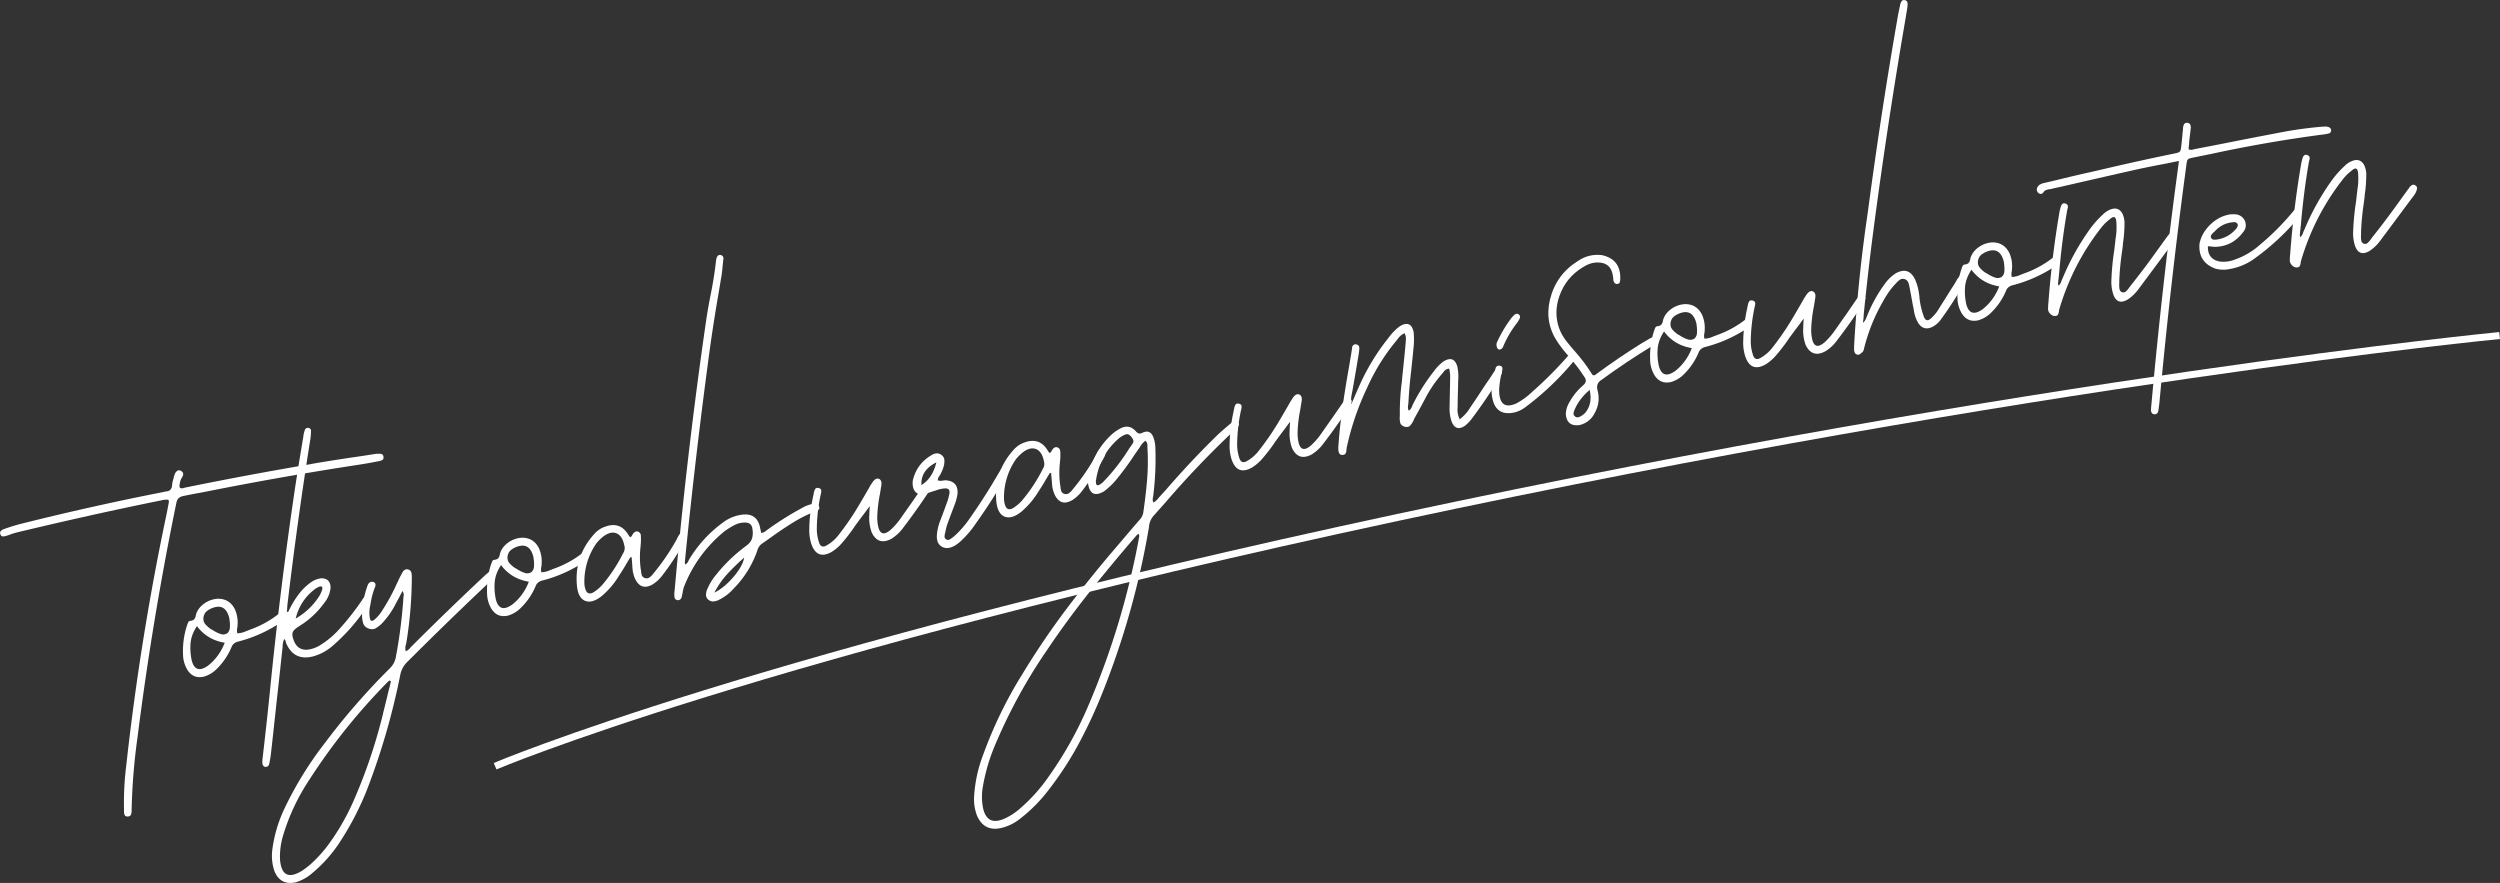 <svg xmlns="http://www.w3.org/2000/svg" id="b" data-name="レイヤー 2" viewBox="0 0 358 126.44"><rect x="0" y="0" width="358" height="126.44" fill="#333333" stroke="none"/><defs><style>.e{fill:#fff}</style></defs><g id="c" data-name="text"><path d="M54.09 65c.19-.04.37-.03.54.02s.26.19.29.42c.02.2-.03.34-.16.42s-.28.14-.46.17l-.32.06c-.81.16-1.62.31-2.43.43-7.6 1.16-15.17 2.5-22.7 4.01-.85.15-1.7.31-2.56.49q-.45.09-.69.3c-.16.14-.28.37-.34.67a441 441 0 0 0-5.55 33.46c-.49 3.46-.78 6.95-.86 10.47-.01.04-.01.08 0 .14 0 .2-.02.39-.08.56-.06.18-.21.28-.46.31q-.39 0-.48-.27c-.06-.18-.09-.37-.07-.57a.3.3 0 0 1 0-.14q-.075-3.225.33-6.42c1.33-12.03 3.24-23.96 5.74-35.8.11-.53.21-1.07.31-1.6.02-.09.03-.2.05-.31.01-.02 0-.06-.03-.13a.3.3 0 0 1-.05-.13c-.33-.02-.65 0-.94.08-.09.02-.18.04-.26.05-6.84 1.39-13.65 2.91-20.43 4.54-.4.1-.79.22-1.16.37-.15.05-.32.1-.49.15-.15.05-.3.07-.44.06-.14 0-.24-.09-.31-.24-.09-.18-.09-.34 0-.47q.135-.195.39-.3c.77-.28 1.55-.53 2.34-.74 6.85-1.72 13.73-3.26 20.63-4.61.05-.01.1-.02.13-.03.07-.03.13-.04.18-.04.54-.02.84-.31.89-.86.02-.28.07-.55.16-.83l.06-.23c.05-.21.11-.41.18-.61.09-.18.2-.32.34-.42s.3-.11.5-.02c.39.21.46.52.21.92-.18.27-.3.57-.34.89 0 .04 0 .06-.01.08-.02.1-.03.19-.04.28 0 .09.01.18.07.26.11.07.21.1.32.09s.21-.04.31-.08c.05-.01.11-.02.18-.04 5.88-1.2 11.78-2.3 17.71-3.31.07-.01.15-.03.24-.05 2.13-.37 4.28-.71 6.42-1.02.98-.14 1.94-.29 2.9-.44.02 0 .04 0 .05-.01a.4.4 0 0 1 .16 0Z" class="e"/><path d="M40.44 88.85c-.27.29-.58.54-.92.73-1.69 1.03-3.49 1.8-5.4 2.29-.49.12-.82.39-.98.83a9.5 9.5 0 0 1-2.02 3.01c-.53.56-1.16.95-1.9 1.18-1.03.24-1.82-.08-2.39-.97-.39-.67-.6-1.39-.62-2.15-.06-1.41.12-2.79.54-4.13.01-.02.03-.05.04-.09.04-.15.1-.3.16-.43s.17-.2.31-.21c.28-.04.48-.13.58-.27s.17-.31.2-.52l.06-.23c.21-.59.6-1.08 1.17-1.48s1.2-.62 1.91-.67c1.15-.01 1.97.51 2.48 1.56.31.74.43 1.51.35 2.31 0 .09 0 .18-.03.28-.06.25-.06.51 0 .8.49-.02.94-.14 1.35-.35q.105-.015.18-.06c.1-.04.2-.08.31-.12q2.115-.75 3.93-2.13c.14-.12.28-.2.43-.25s.29 0 .42.13c.14.17.19.34.14.51s-.14.32-.28.45ZM29.7 95.39c1.11-.84 1.94-1.96 2.48-3.35-1.66-.27-2.99-1.06-3.98-2.38-.53.8-.84 1.62-.91 2.44-.07.83-.01 1.66.17 2.5.35 1.3 1.1 1.56 2.24.78Zm2.79-4.66c.27-.22.41-.51.43-.88s0-.72-.05-1.06c-.01-.07-.02-.14-.02-.22-.33-1.39-1.06-1.92-2.18-1.59-.38.11-.72.28-1.01.5s-.47.54-.53.96c-.03.37.05.68.25.92q.3.36.72.66c.02.01.04.03.06.04.02.03.06.05.1.06.1.05.21.11.31.18.33.21.67.37 1 .48.33.12.64.09.92-.07Z" class="e"/><path d="M52.76 85.42c.38.18.36.58-.06 1.22a27.3 27.3 0 0 1-5.05 5.83c-.81.71-1.74 1.22-2.79 1.52-1.84.48-3.14-.16-3.89-1.9-.01-.07-.03-.13-.04-.18a1 1 0 0 0-.07-.21.4.4 0 0 0-.17-.18c-.15.36-.22.73-.22 1.11-.01.13-.02.25-.04.36-.26 2.44-.52 4.89-.8 7.34-.27 2.5-.54 5-.82 7.51-.06.52-.15 1.04-.26 1.56q-.105.435-.57.42a.45.45 0 0 1-.3-.2.7.7 0 0 1-.11-.35c0-.22 0-.44.03-.66.35-2.99.68-5.99.99-8.99a608 608 0 0 1 3.7-30c.36-2.37.75-4.74 1.15-7.11 0-.06.01-.12.02-.19.05-.28.12-.55.22-.81.12-.21.31-.28.56-.22.2.07.3.21.3.41q-.015.585-.09 1.17c-.05.3-.1.6-.15.91-1.18 7.5-2.21 15.03-3.11 22.57-.04.28-.06.57-.07.86-.01.13-.03.26-.06.4.07 0 .15 0 .22.01.42-.92.93-1.78 1.54-2.58.49-.65 1.08-1.21 1.77-1.7.42-.28.88-.46 1.4-.53.86 0 1.31.42 1.35 1.29a3.9 3.9 0 0 1-.79 2.08c-.88 1.25-1.95 2.31-3.2 3.16-.18.11-.36.23-.53.35-.49.3-.78.57-.89.82-.1.25-.08.6.09 1.06.33 1.03.99 1.52 1.97 1.47.7-.08 1.33-.31 1.92-.69 1.07-.67 2.01-1.48 2.83-2.43 1.1-1.23 2.12-2.53 3.05-3.9.03-.04.06-.09.1-.16.09-.16.21-.3.33-.4q.195-.15.54-.03Zm-7.61-1.1c-1.45 1.08-2.38 2.5-2.81 4.26 1.44-.84 2.59-1.94 3.44-3.32.16-.29.28-.59.37-.9.06-.34-.08-.46-.43-.35-.2.08-.39.18-.57.31" class="e"/><path d="M70.91 82.46c-.21.32-.46.6-.76.84-.06.05-.12.11-.18.17-3.93 3.71-7.8 7.47-11.62 11.29-.55.53-.9 1.18-1.04 1.93a100 100 0 0 1-4.67 16.17 41.6 41.6 0 0 1-4.21 8.08 20 20 0 0 1-3.75 4.12c-.68.59-1.46 1.02-2.32 1.29-1.49.32-2.51-.23-3.07-1.63a6.9 6.9 0 0 1-.29-3.09c.28-2.07.87-4.04 1.77-5.92a51.4 51.4 0 0 1 5.68-9.22c2.87-3.83 5.99-7.42 9.37-10.78q.705-.69.87-1.65c.54-2.85.9-5.72 1.09-8.63.01-.02.02-.04.02-.06.02-.09.02-.2 0-.32-.01-.12-.07-.26-.15-.42-.11.19-.21.37-.3.55-.18.37-.37.71-.56 1.04-.54 1.13-1.25 2.16-2.12 3.08-.26.25-.54.47-.84.65s-.65.2-1.04.06c-.41-.15-.68-.41-.78-.76-.11-.35-.16-.72-.17-1.1.03-1.49.3-2.93.8-4.32.04-.1.08-.19.14-.27q.33-.39.78-.18.195.12.21.3c.01.12 0 .23-.05.35-.33.82-.55 1.66-.67 2.54a4.5 4.5 0 0 0-.1 1.86c.07.52.3.61.71.27.44-.38.8-.82 1.1-1.32q1.17-1.8 2.04-3.75c.11-.2.2-.41.29-.61.18-.38.38-.76.59-1.13a.83.83 0 0 1 .3-.29c.11-.07.25-.09.42-.07.35.09.53.33.55.71.02.2.03.41.02.63v.11q-.045 4.56-.78 9.06c-.02.1-.04.18-.06.26-.11.29-.11.62-.03.96.27-.11.48-.27.64-.49.06-.07.11-.12.16-.17 3.45-3.45 6.95-6.84 10.5-10.16.26-.24.54-.46.82-.69.19-.13.39-.11.58.05.22.19.25.42.08.67Zm-16.05 19.66c.27-1.04.52-2.09.77-3.14.13-.46.24-.93.35-1.41a.2.2 0 0 0-.1-.06c-.02-.03-.05-.05-.07-.07-.05.03-.09.05-.12.08a1 1 0 0 0-.21.18 86.8 86.8 0 0 0-11.19 13.97 30 30 0 0 0-3.71 7.84q-.555 1.755-.48 3.6c.19 2.23 1.24 2.76 3.14 1.59.44-.29.85-.61 1.26-.96.88-.8 1.68-1.67 2.4-2.62 1.45-1.95 2.67-4.05 3.67-6.3 1.81-4.11 3.24-8.34 4.3-12.7Z" class="e"/><path d="M83.99 80.11c-.27.29-.58.54-.92.73-1.69 1.03-3.49 1.8-5.4 2.29-.49.12-.82.39-.98.83a9.4 9.4 0 0 1-2.03 3.01c-.53.56-1.16.95-1.9 1.18-1.03.24-1.82-.08-2.39-.97-.39-.67-.6-1.39-.62-2.15-.06-1.41.12-2.79.54-4.13.01-.02.03-.05.04-.09.04-.15.1-.3.16-.43s.17-.2.31-.21c.28-.04.48-.13.58-.27s.17-.31.2-.52l.06-.23c.21-.59.6-1.08 1.17-1.48s1.2-.62 1.91-.67c1.15-.01 1.97.51 2.48 1.56.31.74.43 1.51.35 2.31 0 .09 0 .18-.03.28-.06.25-.06.51 0 .8.49-.02.94-.14 1.35-.35q.105-.015.18-.06c.1-.04.2-.08.31-.12q2.115-.75 3.93-2.13c.14-.12.28-.2.43-.25s.29 0 .42.13c.14.17.19.34.14.51s-.14.32-.28.45Zm-10.74 6.54c1.11-.84 1.94-1.96 2.48-3.35-1.66-.27-2.99-1.06-3.98-2.38-.53.8-.84 1.62-.91 2.44-.07.83-.01 1.66.17 2.5.35 1.3 1.1 1.56 2.24.78Zm2.79-4.67c.27-.22.41-.51.43-.88s0-.72-.05-1.06c-.01-.07-.02-.14-.02-.22-.33-1.39-1.06-1.92-2.18-1.59-.38.11-.72.28-1.01.5s-.47.54-.53.96c-.04.37.05.68.25.92q.3.36.72.66c.02.01.04.03.06.04.02.03.06.05.1.06.1.05.21.11.31.18.33.21.67.37 1 .48.33.12.64.09.92-.07Z" class="e"/><path d="M97.9 76.38c.18.09.29.21.32.35s.01.3-.04.47q-.105.3-.27.57c-.92 1.63-1.94 3.17-3.07 4.64-.38.5-.82.91-1.34 1.25-1.11.66-1.95.42-2.53-.72-.23-.5-.36-1.02-.4-1.56-.02-.36-.05-.73-.08-1.11-.01-.16-.03-.32-.04-.48h-.17c-.18.27-.35.56-.52.84-.36.64-.75 1.26-1.16 1.88-.66 1.08-1.47 2.03-2.44 2.85q-1.35 1.065-2.34.69c-.66-.25-1.06-.94-1.19-2.06-.3-2.88.53-5.4 2.51-7.57.45-.49.99-.84 1.63-1.04 1.37-.46 2.43-.07 3.19 1.17.05.08.1.16.16.24.04.05.08.09.11.14.1-.04.17-.09.22-.15.04-.06.08-.14.12-.22.04-.06.08-.13.13-.19.09-.11.18-.19.28-.23.1-.05.22-.06.35-.03.28.11.43.3.44.57.02.36.02.72 0 1.07-.02.17-.03.34-.04.5-.13 1.09-.12 2.16.02 3.23.02.09.04.18.05.26.01.24.05.45.11.63.06.19.21.32.42.41.27.07.5.04.69-.1s.36-.3.5-.5a31.3 31.3 0 0 0 3.37-4.92l.12-.24c.05-.12.11-.23.18-.34.08-.13.18-.23.28-.3.1-.08.25-.08.42 0Zm-8.6 2.74c.17-.34.2-.68.1-1.01-.19-.97-.59-1.55-1.18-1.76s-1.26 0-2.01.62c-.3.26-.57.54-.82.85a9.63 9.63 0 0 0-1.71 5.55c0 .31.03.62.13.93.19.69.6.86 1.22.49.45-.29.86-.64 1.22-1.04 1.21-1.43 2.22-2.98 3.04-4.64Z" class="e"/><path d="M116.48 72.19c.17-.04.34-.03.5.01.15.04.26.16.32.35s.03.34-.08.44-.25.18-.42.23a19 19 0 0 0-3.18 1.57c-1 .62-1.98 1.27-2.94 1.96-.53.38-1.05.75-1.58 1.11-.35.27-.57.62-.67 1.04-.74 2.07-1.87 3.87-3.4 5.42-.6.67-1.3 1.2-2.12 1.6q-.405.195-.78.21c-.25.01-.5-.08-.74-.29a.92.92 0 0 1-.29-.71c.01-.26.07-.52.19-.78.32-.76.76-1.46 1.3-2.1 1.26-1.57 2.7-2.94 4.32-4.13.43-.32.69-.68.8-1.08.1-.39.12-.82.04-1.28-.07-.64-.44-.95-1.09-.93-.51 0-.99.11-1.44.34-.61.31-1.19.68-1.72 1.11-2.51 2.13-4.37 4.72-5.56 7.77-.09.27-.15.55-.19.83-.04.17-.08.35-.11.54-.04.17-.11.31-.22.41s-.25.14-.44.1c-.17-.04-.28-.12-.34-.25a.9.9 0 0 1-.07-.41c-.01-.25 0-.5.04-.75 1.16-13.07 2.68-26.1 4.58-39.1.17-1.07.36-2.15.58-3.24.33-1.62.59-3.25.77-4.89.01-.11.04-.22.07-.32.04-.15.11-.28.21-.37s.24-.12.41-.08c.27.09.39.29.36.58-.03.21-.05.41-.07.62-.05.5-.1 1.01-.16 1.51-.2 1.21-.4 2.42-.61 3.63-.37 2.17-.71 4.35-1.02 6.53a852 852 0 0 0-3.61 30.58c0 .06-.01.11-.02.17l-.03.35q0 .18.06.36c.24-.16.4-.35.48-.59.04-.08.09-.16.14-.25 1.25-2.04 2.84-3.77 4.77-5.18.82-.62 1.74-1 2.76-1.13q2.16-.27 2.58 1.92c.03.16.06.32.1.47.02.09.03.17.05.24.32-.06.58-.2.79-.41.08-.05.16-.11.24-.16.11-.08.22-.15.31-.23 1.42-1 2.9-1.92 4.43-2.75.52-.31 1.08-.52 1.68-.64Zm-14.19 12.68c.96-.48 1.88-1.24 2.75-2.26q1.305-1.53 1.53-2.76a30 30 0 0 0-2.35 2.27c-.74.8-1.39 1.72-1.93 2.76Z" class="e"/><path d="M132.56 69.2c.17-.16.37-.17.59-.04.19.14.26.33.2.56-.1.24-.21.46-.33.67a89 89 0 0 1-3.67 5.17c-.46.64-1.02 1.17-1.71 1.6-1.25.67-2.19.37-2.81-.91-.29-.82-.41-1.66-.34-2.53 0-.33.02-.63.04-.91.01-.13.02-.24.02-.33-.22.28-.43.57-.65.87-.51.67-1.01 1.34-1.51 2.03-.03.04-.06.08-.08.13-.52.76-1.08 1.49-1.67 2.17-.44.53-.95.98-1.54 1.35-1.39.79-2.36.43-2.9-1.09a6.4 6.4 0 0 1-.31-2.24c.03-1.65.24-3.28.61-4.89v-.11c.03-.04.04-.09.05-.15.03-.21.1-.38.19-.53.1-.15.27-.19.52-.13.21.07.33.18.34.34s0 .33-.06.51c0 .06-.02.1-.03.14a24.7 24.7 0 0 0-.54 4.68c-.02.73.09 1.44.32 2.13.19.58.55.72 1.07.42a5.7 5.7 0 0 0 1.77-1.56q1.68-2.145 3.06-4.53l.82-1.4c.23-.39.46-.8.69-1.21.02 0 .03-.02.05-.04.13-.25.29-.46.47-.64.22-.19.43-.24.64-.16.21.09.33.27.37.56 0 .26-.03.51-.09.76 0 .06-.01.12-.02.19-.04.19-.07.39-.1.6q-.315 1.545-.39 3.12c-.02.52.01 1.02.11 1.51.24 1.19.83 1.38 1.79.57.51-.47.96-.98 1.36-1.53.58-.83 1.16-1.66 1.75-2.49.44-.64.88-1.27 1.31-1.91.18-.27.39-.53.62-.75Z" class="e"/><path d="M144.02 66.96c.16.08.26.18.29.31s.03.27 0 .43q-.105.3-.27.57a84 84 0 0 1-4.86 7.47q-.69.9-1.53 1.68c-.02 0-.02.01-.02.03-.26.24-.53.44-.81.63-.31.19-.63.32-.95.38s-.65.01-.98-.16c-.33-.21-.55-.47-.64-.79s-.12-.66-.08-1.01c.06-.61.2-1.21.41-1.78.14-.38.29-.75.43-1.13.2-.55.41-1.11.62-1.69.14-.39.25-.81.33-1.24q.12-.765-.66-.72c-.45.04-.88.13-1.28.29-.08.04-.18.06-.28.08-.14.05-.27.09-.41.14-.34.12-.69.22-1.04.29q-1.185.24-1.53-.93c-.1-.44-.1-.86.02-1.26.4-1.45 1.26-2.56 2.56-3.34.22-.15.47-.25.72-.28.26-.03.52.04.77.23.24.19.37.41.4.67.02.26 0 .52-.05.79-.11.44-.27.86-.49 1.25 0 .02 0 .04-.02.06-.04.08-.09.15-.15.22-.07.11-.13.21-.17.31a.74.74 0 0 0-.05.34c.23.06.47.07.72.02.14-.03.29-.04.46-.04 1.17.11 1.72.75 1.64 1.92-.08.58-.24 1.14-.46 1.68-.13.35-.27.72-.41 1.1-.18.46-.35.92-.52 1.39-.17.45-.28.91-.36 1.36-.02.06-.04.12-.05.17-.04.16-.06.3-.06.45s.07.27.2.37c.19.11.35.13.5.05s.29-.17.43-.29c.03-.02.07-.05.12-.08.84-.73 1.58-1.56 2.22-2.47q2.265-3.195 4.23-6.6c.01-.02.04-.05.06-.09.11-.19.22-.36.33-.53.17-.25.38-.33.64-.24Zm-12.07 2.5c1.06-.65 1.77-1.73 2.14-3.25-1.51.76-2.22 1.84-2.14 3.25" class="e"/><path d="M157.98 64.32c.18.09.29.21.32.35s.01.3-.04.47q-.105.3-.27.57c-.92 1.63-1.94 3.17-3.07 4.64-.38.5-.82.91-1.34 1.25-1.11.66-1.95.42-2.53-.72-.23-.5-.36-1.02-.4-1.56q-.03-.54-.09-1.11c-.01-.16-.03-.32-.04-.48h-.17c-.18.27-.35.56-.52.84-.36.64-.75 1.26-1.16 1.88-.66 1.08-1.47 2.03-2.44 2.85q-1.35 1.065-2.34.69c-.66-.25-1.06-.94-1.2-2.06-.3-2.88.53-5.4 2.51-7.57.45-.49.99-.84 1.63-1.04 1.37-.46 2.43-.07 3.19 1.17.05.08.1.16.16.24.05.05.08.09.11.14.1-.04.17-.09.22-.15s.08-.14.12-.22c.04-.06.08-.13.13-.19.09-.11.18-.19.28-.23.1-.05.22-.06.35-.03.28.11.42.3.44.57.02.36.02.72 0 1.07-.02.17-.03.34-.04.5-.13 1.09-.12 2.16.02 3.23.02.09.04.18.05.26.01.24.05.45.11.63.06.19.21.32.42.41.27.07.5.04.69-.1s.36-.3.5-.5a31.3 31.3 0 0 0 3.37-4.92l.12-.24c.05-.12.11-.23.18-.34.08-.13.18-.23.28-.3.1-.08.25-.08.42 0Zm-8.59 2.74c.17-.34.2-.68.1-1.01-.19-.97-.59-1.55-1.18-1.76s-1.26 0-2.01.62c-.29.26-.57.54-.82.85a9.63 9.63 0 0 0-1.71 5.55c0 .31.03.62.13.93.19.69.6.86 1.22.49.45-.29.86-.64 1.22-1.04 1.21-1.43 2.22-2.98 3.04-4.64Z" class="e"/><path d="M176.42 60.51c.14-.12.28-.2.42-.23.14-.04.29.02.45.17.12.16.16.31.1.44-.06.14-.14.28-.26.41-.1.11-.22.22-.35.32-.01.02-.03.03-.05.04-3.44 3.23-6.69 6.63-9.76 10.2-.61.69-1.21 1.37-1.81 2.03-.38.48-.59.99-.62 1.55-1.37 8.11-3.57 15.98-6.62 23.63-.98 2.48-2.1 4.9-3.35 7.25s-2.7 4.59-4.34 6.71q-1.8 2.385-4.14 4.2c-.82.66-1.74 1.11-2.77 1.35-1.59.34-2.72-.24-3.39-1.73-.38-.98-.52-2-.42-3.04.14-1.95.56-3.83 1.25-5.65 1.47-4.06 3.33-7.91 5.6-11.56q2.985-4.92 6.42-9.48c2.29-3.04 4.68-6 7.17-8.89 1.06-1.25 2.13-2.51 3.22-3.77.27-.27.45-.61.54-1.01.23-1.56.42-3.12.55-4.69.13-1.56.15-3.13.05-4.72.01-.04.01-.08 0-.14 0-.15 0-.29-.04-.42s-.12-.25-.25-.37c-.32.25-.58.54-.78.9-.04.08-.09.15-.15.22-.21.3-.42.6-.62.89-.78 1.2-1.63 2.35-2.54 3.47a10 10 0 0 1-1.84 1.77c-1.27.75-2.03.4-2.27-1.05-.03-.36-.02-.72.06-1.08.44-2.37 1.54-4.37 3.31-6.01.34-.31.72-.57 1.13-.8.92-.53 1.71-.4 2.38.4.16.15.3.24.42.26s.28-.02.48-.11c.72-.34 1.23-.15 1.54.59.19.49.29 1.01.31 1.55.08 2.3-.02 4.59-.3 6.85 0 .07-.02.15-.04.23-.03.13-.04.26-.04.39q0 .195.12.39.435-.285.69-.63c.07-.09.14-.17.2-.23l.92-1.01c2.37-2.74 4.85-5.38 7.45-7.91.54-.49 1.1-.98 1.68-1.46.08-.07.16-.14.26-.22Zm-13.34 16.64s.01-.08 0-.11q.06-.12.06-.27c0-.1-.03-.22-.1-.35-.05.05-.09.08-.14.11q-.12.105-.21.21c-2.27 2.63-4.48 5.29-6.63 7.99s-4.19 5.48-6.12 8.35a76.4 76.4 0 0 0-7.49 13.72c-.78 1.85-1.34 3.78-1.69 5.76a8.5 8.5 0 0 0 0 3.1c.38 1.79 1.4 2.31 3.08 1.57.85-.39 1.63-.9 2.32-1.53 1.57-1.37 2.94-2.92 4.11-4.63q3.33-4.725 5.58-10.02c3.29-7.69 5.7-15.65 7.23-23.89Zm-.88-13.65c.11-.19.14-.35.08-.48-.05-.14-.13-.27-.23-.39a.3.3 0 0 1-.04-.07c-.12-.16-.26-.27-.41-.34s-.33-.06-.53.04c-.25.11-.5.25-.74.42-1.87 1.58-3 3.59-3.37 6.02-.02.08-.03.15-.04.23 0 .04.01.06.02.08 0 .49.2.61.59.35.15-.08.29-.2.43-.33 1.41-1.45 2.64-3.03 3.7-4.74.17-.25.35-.51.53-.76Z" class="e"/><path d="M192.75 57.12c.17-.16.37-.17.59-.04.19.14.26.33.2.56-.1.24-.21.46-.33.67a89 89 0 0 1-3.67 5.17c-.46.64-1.02 1.17-1.71 1.6-1.25.67-2.19.37-2.81-.91-.29-.82-.41-1.66-.34-2.53 0-.33.02-.63.04-.91.01-.13.02-.24.02-.33-.22.28-.43.57-.65.87-.51.67-1.01 1.34-1.51 2.03-.03.04-.06.08-.08.13-.52.76-1.08 1.49-1.67 2.17-.44.53-.95.98-1.54 1.35-1.39.79-2.36.43-2.9-1.09a6.4 6.4 0 0 1-.31-2.24c.03-1.65.24-3.28.61-4.89v-.11c.03-.04.05-.09.05-.15.03-.21.1-.38.19-.53.1-.15.27-.19.52-.13.21.07.33.18.34.34s0 .33-.06.51c0 .06-.02.1-.03.14a24.7 24.7 0 0 0-.54 4.68c-.02.73.09 1.44.32 2.13.19.58.55.72 1.07.42a5.7 5.7 0 0 0 1.77-1.56q1.68-2.145 3.06-4.53c.27-.46.55-.92.82-1.4.23-.39.46-.8.69-1.21.02 0 .03-.02.05-.04.13-.25.29-.46.47-.64.22-.19.43-.24.64-.16.21.09.33.27.37.56 0 .26-.03.51-.09.76 0 .06-.01.12-.02.19-.04.19-.07.39-.1.6q-.315 1.545-.39 3.12c-.02.52.01 1.02.11 1.51.24 1.19.83 1.38 1.79.57.51-.47.96-.98 1.36-1.53.58-.83 1.16-1.66 1.75-2.49.44-.64.88-1.27 1.32-1.91.18-.27.39-.53.62-.75Z" class="e"/><path d="M214.76 52.81c.26.13.36.34.29.63q-.075.315-.27.57-.18.315-.39.63a69 69 0 0 1-3.64 5.33c-.27.37-.59.69-.95.99-.9.6-1.54.4-1.93-.6-.23-.68-.32-1.39-.29-2.11.02-1.16.05-2.31.07-3.47 0-.13.01-.26 0-.38.04-.54 0-1.08-.13-1.62q-.315.045-.51.18c-.13.1-.23.21-.32.34-.05.05-.09.1-.13.16-.88 1-1.64 2.08-2.28 3.25l-.72 1.35c-.32.59-.64 1.18-.96 1.75-.07.12-.13.26-.19.4-.13.28-.28.52-.46.72s-.44.26-.79.18c-.37-.11-.59-.31-.65-.59-.07-.29-.09-.59-.06-.91 0-.13.01-.25 0-.36 0-1.48.08-2.95.27-4.41.04-.28.06-.56.08-.84.18-1.66.35-3.33.5-5 0-.02 0-.03-.01-.05.03-.21.04-.41.03-.61s-.08-.4-.19-.62c-.42.19-.75.47-.98.83-.05.05-.09.1-.13.16a29.2 29.2 0 0 0-4.25 6.82 39 39 0 0 0-2.93 8.61c0 .07-.01.16-.03.25 0 .18-.03.35-.1.5s-.21.24-.43.26c-.18 0-.31-.03-.37-.09a.8.8 0 0 1-.24-.5c-.02-.2-.03-.34-.03-.43.13-1.89.32-3.74.57-5.54s.59-3.92 1.02-6.34c.09-.53.22-1.3.38-2.32 0-.27.09-.47.27-.57q.12-.045.21-.06c.05 0 .09 0 .11.02.21.03.34.12.4.26s.07.3.05.47c-.05.47-.12.93-.21 1.39-.15.96-.32 1.93-.49 2.89-.13.79-.27 1.59-.43 2.39-.02.24-.06.48-.1.71-.01.11-.03.22-.04.34.06 0 .1.02.14.03h.03c.11-.26.22-.53.34-.79.23-.56.48-1.12.73-1.68 1.1-2.5 2.51-4.82 4.22-6.96.46-.64 1-1.2 1.64-1.67q1.575-.915 1.95.84c.08.77.07 1.55-.02 2.33v.03c-.1 1.04-.21 2.09-.32 3.13-.19 1.59-.33 3.18-.41 4.77-.02.08-.03.15-.04.23-.01.11-.02.23-.02.36s.04.27.12.41c.13-.08.23-.17.3-.28.07-.1.13-.22.18-.34q.03-.12.09-.24c.86-1.71 1.87-3.31 3.04-4.8.39-.53.83-.99 1.34-1.37q1.53-.96 2.01.75c.11.56.16 1.14.13 1.73 0 .06-.01.12-.02.19 0 .62-.02 1.24-.04 1.84-.02.72-.03 1.42-.04 2.12-.06.52.04 1.07.3 1.64.62-.47 1.1-1.01 1.46-1.61q.015-.03.06-.09c.72-1.06 1.43-2.12 2.12-3.19.35-.51.7-1.02 1.04-1.52v-.03c.15-.23.31-.46.49-.67a.5.5 0 0 1 .27-.18c.1-.03.21-.02.31.03Z" class="e"/><path d="M216.78 59.08c-1.53.31-2.51-.22-2.95-1.57-.24-.81-.3-1.61-.19-2.4s.28-1.57.53-2.35c.02-.15.1-.26.22-.33s.27-.09.44-.05q.27.09.3.27c.02.12.02.27-.02.44-.23.85-.37 1.73-.43 2.63.01.05.01.1 0 .14 0 .17 0 .34.02.52.15 1.58.96 2.04 2.42 1.4.82-.44 1.57-.98 2.25-1.63 1.75-1.54 3.4-3.18 4.93-4.91.51-.63.88-.79 1.11-.47.17.22.22.43.14.62s-.19.35-.33.49l-.02.03a40.4 40.4 0 0 1-6.86 6.47c-.51.36-1.03.59-1.56.7m-1.92-9.03c-.27.04-.44-.09-.52-.39-.08-.29-.04-.57.11-.82.56-1.21 1.25-2.34 2.06-3.4.12-.13.25-.26.39-.38.19-.15.39-.16.59-.04.18.17.23.36.14.57-.12.24-.25.46-.39.65-.8 1.02-1.45 2.13-1.96 3.32-.04.1-.08.19-.14.27s-.15.15-.29.2Z" class="e"/><path d="M236.94 48.16c.23-.05.4.04.52.25.12.23.1.43-.07.59-.25.2-.52.37-.8.52v.03c-2.47 1.5-4.88 3.11-7.22 4.82-.59.36-.79.86-.6 1.52.3 1.13.17 2.2-.39 3.23-.46.91-1.18 1.5-2.17 1.75-1.24.18-1.91-.36-1.99-1.6.03-.59.19-1.13.49-1.63.52-.96 1.19-1.79 2.02-2.49.42-.36.47-.75.15-1.18-.61-.95-1.3-1.86-2.05-2.71-.02-.03-.05-.07-.08-.12-.12-.12-.23-.25-.35-.39-.45-.51-.87-1.05-1.25-1.61-1.33-1.89-1.73-3.96-1.2-6.22.59-2.42 1.94-4.28 4.06-5.58 1.01-.68 2.14-.95 3.37-.81 1.83.4 2.71 1.55 2.64 3.44 0 .18-.03.34-.08.48s-.19.21-.41.22c-.17-.02-.29-.09-.36-.2s-.12-.25-.15-.41v-.27c-.01-.05-.02-.1-.03-.13-.14-1.41-.92-2.11-2.33-2.08-.51.03-.98.15-1.43.37-1.72.89-2.94 2.16-3.67 3.81-.73 1.64-.87 3.25-.43 4.82.29.98.79 1.87 1.49 2.66.3.38.61.75.93 1.1.87.98 1.66 2.02 2.36 3.14.12.21.24.3.37.27s.26-.11.38-.23c.03-.02.06-.05.09-.07 1.99-1.46 4.03-2.85 6.12-4.16q.735-.45 1.47-.87c.2-.11.4-.19.61-.23Zm-9.95 10.98c.74-.88.95-1.98.65-3.31-1.03.88-1.76 1.85-2.18 2.9l-.02.03c-.06.16-.1.31-.11.46-.02.15.05.28.2.4.15.13.32.18.49.13.17-.04.33-.12.48-.22.18-.11.34-.24.49-.4Z" class="e"/><path d="M250.53 46.66c-.27.29-.58.54-.92.73-1.69 1.03-3.49 1.8-5.4 2.29-.49.12-.82.39-.98.83a9.5 9.5 0 0 1-2.02 3.01c-.53.56-1.16.95-1.9 1.18-1.03.24-1.82-.08-2.39-.97-.39-.67-.6-1.39-.62-2.15-.06-1.41.12-2.79.54-4.13.01-.02.03-.05.04-.09.04-.15.1-.3.16-.43s.17-.2.31-.21c.28-.04.48-.13.58-.27s.17-.31.2-.52l.06-.23c.21-.59.6-1.08 1.17-1.48s1.2-.62 1.91-.67c1.15-.01 1.97.51 2.48 1.56.31.74.43 1.51.35 2.31 0 .09 0 .18-.03.28-.06.25-.06.51 0 .8.49-.02.94-.14 1.35-.35.07-.01.13-.04.18-.06.1-.04.2-.08.31-.12q2.115-.75 3.93-2.13c.14-.12.28-.2.43-.25s.29 0 .42.13c.14.17.19.34.14.51s-.14.32-.28.45Zm-10.74 6.54c1.11-.84 1.94-1.96 2.48-3.35-1.66-.27-2.99-1.06-3.98-2.38-.53.8-.84 1.62-.91 2.44-.07.83-.01 1.66.17 2.5.35 1.3 1.1 1.56 2.24.78Zm2.79-4.66c.27-.22.41-.51.43-.88s0-.72-.05-1.06c-.01-.07-.02-.14-.02-.22-.33-1.39-1.06-1.92-2.18-1.59-.38.11-.72.28-1.01.5s-.47.54-.53.96c-.04.37.05.68.25.92q.3.36.72.66c.02.01.04.03.06.04.02.03.06.05.1.06.1.05.21.11.31.18.33.21.67.37 1 .48.33.12.64.09.92-.07Z" class="e"/><path d="M266.29 42.35c.17-.16.37-.17.6-.04.19.14.26.33.2.56-.1.24-.21.46-.33.67a89 89 0 0 1-3.67 5.17c-.46.64-1.02 1.17-1.71 1.6-1.25.67-2.19.37-2.81-.91-.29-.82-.41-1.66-.34-2.53 0-.33.02-.63.04-.91.01-.13.02-.24.02-.33-.22.28-.43.57-.65.87-.51.67-1.01 1.34-1.51 2.03-.03.04-.06.08-.08.13-.52.76-1.08 1.49-1.67 2.17-.44.53-.95.98-1.54 1.35-1.39.79-2.36.43-2.9-1.09a6.4 6.4 0 0 1-.31-2.24c.03-1.65.24-3.28.61-4.89v-.11c.03-.04.05-.09.05-.15.03-.21.1-.38.19-.53.1-.15.27-.19.52-.13.21.07.33.18.34.34s0 .33-.06.51c0 .06-.02.1-.03.14a24.7 24.7 0 0 0-.54 4.68c-.02.73.09 1.44.32 2.13.19.58.55.72 1.07.42a5.7 5.7 0 0 0 1.77-1.56q1.68-2.145 3.06-4.53l.82-1.4c.23-.39.46-.8.69-1.21.02 0 .03-.02.05-.04.13-.25.29-.46.47-.64.22-.19.43-.24.64-.16.21.09.33.27.37.56 0 .26-.03.51-.09.76 0 .06-.01.12-.02.19-.04.19-.07.39-.1.6q-.315 1.545-.39 3.12c-.02.52.01 1.02.11 1.51.24 1.19.83 1.38 1.79.57.51-.47.96-.98 1.36-1.53.58-.83 1.16-1.66 1.75-2.49.44-.64.88-1.27 1.31-1.91.18-.27.39-.53.62-.75Z" class="e"/><path d="M280.37 39.88s.05-.07.06-.09c.09-.16.21-.3.34-.4q.21-.15.51.03c.2.16.28.34.24.53s-.11.37-.22.54c-.99 1.79-2.09 3.51-3.29 5.15-.32.49-.74.87-1.25 1.15-.85.43-1.53.26-2.04-.49a4.8 4.8 0 0 1-.66-1.92c-.08-.39-.16-.77-.23-1.16-.11-.64-.23-1.27-.35-1.9-.01-.07-.03-.13-.04-.18-.03-.25-.09-.48-.18-.7a.82.82 0 0 0-.52-.47c-.27-.07-.5-.04-.69.1s-.38.31-.56.51c-.04.06-.1.12-.16.17-.61.67-1.13 1.41-1.56 2.2a26 26 0 0 0-2.83 6.92c-.01.04-.02.09-.03.14-.02.08-.05.16-.08.23a.45.45 0 0 1-.14.19c-.05.05-.09.08-.14.11q-.135.135-.27.21c-.09.05-.2.05-.34.03a.5.5 0 0 1-.32-.25c-.06-.12-.1-.26-.11-.4-.01-.33 0-.66.02-.99.37-6.32 1.03-12.61 1.96-18.88 1.25-9.44 2.69-18.84 4.33-28.21.1-.49.2-.98.31-1.46.04-.17.1-.32.2-.44s.25-.16.45-.13c.19.05.31.15.35.3s.05.31.03.47c-.04.43-.11.86-.2 1.3 0 .06-.01.12-.02.19-1.74 10.08-3.28 20.2-4.62 30.35-.54 4.11-1.02 8.23-1.43 12.37-.01.22-.03.46-.05.72-.02.15-.05.32-.06.51.17-.16.29-.31.36-.46q.105-.21.18-.42.03-.12.09-.21a20.3 20.3 0 0 1 2.43-4.4c.44-.64.97-1.16 1.6-1.58 1.25-.71 2.18-.42 2.8.86.31.72.51 1.48.59 2.26.02.09.03.19.03.29.09.9.28 1.78.59 2.65.24.74.62.83 1.15.29.43-.4.79-.84 1.07-1.34q.915-1.44 1.83-2.91c.18-.27.36-.55.52-.82.04-.08.09-.16.14-.25.05-.1.11-.21.18-.31Z" class="e"/><path d="M294.55 37.82c-.27.29-.58.54-.92.73-1.69 1.03-3.49 1.8-5.4 2.29-.49.12-.82.39-.98.83a9.4 9.4 0 0 1-2.03 3.01c-.53.56-1.16.95-1.9 1.18-1.03.24-1.82-.08-2.39-.97-.39-.67-.6-1.39-.62-2.15-.06-1.41.12-2.79.54-4.13.01-.02.03-.05.04-.09.04-.15.09-.3.16-.43.06-.13.17-.2.31-.21.28-.04.48-.13.58-.27s.17-.31.2-.52l.06-.23c.21-.59.6-1.08 1.17-1.48s1.2-.62 1.91-.67c1.15-.01 1.97.51 2.48 1.56.31.74.43 1.51.35 2.31 0 .09 0 .18-.03.28-.06.25-.06.51 0 .8.49-.02.94-.14 1.35-.35.07-.01.13-.04.18-.06.1-.04.2-.08.31-.12q2.115-.75 3.93-2.13c.14-.12.28-.2.43-.25s.29 0 .42.13c.14.17.19.34.14.51s-.14.32-.28.45Zm-10.74 6.54c1.11-.84 1.94-1.96 2.48-3.35-1.66-.27-2.99-1.06-3.98-2.38-.53.8-.84 1.62-.91 2.44-.07.83-.01 1.66.17 2.5.35 1.3 1.1 1.56 2.24.78Zm2.79-4.67c.27-.22.41-.51.43-.88s0-.72-.05-1.06c-.01-.07-.02-.14-.02-.22-.33-1.39-1.06-1.92-2.18-1.59-.38.11-.71.28-1.01.5-.29.22-.47.54-.53.96-.03.37.05.68.25.92q.3.36.72.66c.02.01.04.03.06.04.02.03.06.05.1.06.1.05.21.11.31.18.33.21.67.37 1 .48.33.12.64.09.92-.07Z" class="e"/><path d="M310.58 33.62c.17-.24.39-.28.66-.13.12.07.2.16.23.27s.02.24-.02.37c-.08.31-.23.59-.43.85-.26.34-.52.69-.78 1.03-1.32 1.78-2.64 3.56-3.97 5.34-.44.62-.98 1.14-1.6 1.55-.97.56-1.64.33-2.03-.69-.23-.68-.32-1.39-.29-2.11.06-1.44.19-2.85.41-4.25l.18-1.54c0-.07.01-.16.03-.25.12-.75.15-1.52.09-2.29s-.38-.89-.95-.36c-.43.32-.81.69-1.15 1.11-2.78 3.53-4.8 7.46-6.07 11.77-.02.06-.04.13-.04.2-.01.02-.02.05-.01.08-.02.17-.06.32-.13.46-.06.14-.2.21-.42.22-.24.01-.45-.08-.66-.27-.2-.19-.32-.41-.35-.66q0-.54.06-1.08c.32-4.24.83-8.47 1.54-12.66.05-.32.12-.64.22-.95.04-.17.12-.31.23-.42.12-.11.27-.12.47-.05.16.06.26.15.3.28s.04.27-.02.43l-.06.23c0 .04 0 .06-.01.08-.51 2.93-.88 5.88-1.13 8.83-.06.54-.11 1.07-.17 1.6 0 .04.02.09.03.16q.03.045.06.15c.22-.25.36-.5.42-.77l.12-.24a35.4 35.4 0 0 1 3.81-6.93c.58-.83 1.24-1.58 1.98-2.26.33-.34.72-.59 1.16-.75.72-.25 1.26-.05 1.63.6.19.4.29.82.31 1.25 0 1.04-.07 2.07-.23 3.09 0 .07 0 .15-.01.22-.04.34-.08.67-.13 1.01-.2 1.36-.33 2.72-.38 4.1v.3c-.02.28-.01.54.02.78s.14.41.32.5c.24.1.45.07.62-.1.18-.16.34-.35.48-.56.07-.09.14-.17.19-.26 1.24-1.55 2.43-3.12 3.57-4.72.5-.69 1-1.38 1.5-2.08.06-.07.11-.13.15-.19.07-.12.15-.23.24-.32Z" class="e"/><path d="M333.54 18.24c.18.09.28.24.28.44-.01.2-.11.34-.27.41-.24.07-.49.12-.74.15-5.43.71-10.81 1.64-16.15 2.8-.86.17-1.72.35-2.58.52-.28.06-.48.11-.61.16s-.21.15-.26.28q-.075.21-.12.63a813 813 0 0 0-3.83 33.69c-.04.5-.11 1.01-.19 1.52a.63.63 0 0 1-.19.37c-.1.09-.23.13-.4.11s-.29-.09-.36-.22a.85.85 0 0 1-.1-.43c.02-.35.05-.7.09-1.06 1.01-11.16 2.26-22.29 3.76-33.38.03-.22.06-.47.1-.73.01-.13.03-.28.05-.45-.67.13-1.33.27-1.97.4-1.41.26-2.79.54-4.13.83-3.65.82-7.3 1.66-10.95 2.5-.4.08-.81.17-1.21.27-.09.02-.18.04-.26.05-.16.01-.32.05-.48.11s-.29.16-.39.31c-.21.3-.46.33-.75.1-.26-.28-.28-.57-.07-.89.11-.17.26-.29.43-.37.18-.08.37-.14.58-.18.56-.13 1.12-.26 1.67-.39q1.83-.45 3.63-.87c1.05-.23 2.09-.46 3.12-.71 3.37-.79 6.73-1.53 10.1-2.22.3-.06.51-.12.64-.17s.21-.15.26-.28q.075-.21.12-.63c.05-.47.1-.92.14-1.37.02-.19.03-.37.05-.56.03-.21.05-.42.06-.64q.015-.3.15-.54c.09-.15.24-.23.46-.22q.375.06.45.33c.05.18.07.38.03.58-.05.47-.11.93-.16 1.37-.04.28-.06.57-.07.86-.03.13-.04.28-.05.45 0 .07 0 .15-.01.22q.24.09.45.06c.14-.02.28-.05.42-.1.07-.01.14-.03.21-.04 1.32-.25 2.63-.5 3.93-.76 2.56-.51 5.12-1.01 7.67-1.49 2.14-.43 4.3-.74 6.47-.92h.14c.28-.04.56-.01.84.08Z" class="e"/><path d="M329.42 30.47c-.05.38-.21.69-.47.94a34.6 34.6 0 0 1-6.25 5.72 8.44 8.44 0 0 1-3.44 1.4c-.68.14-1.36.12-2.01-.06q-2.505-.915-2.28-3.57c.2-1.03.72-1.94 1.56-2.75s1.79-1.29 2.83-1.45c.16-.01.33-.02.52-.02.73 0 1.26.3 1.58.92.25.62.16 1.19-.29 1.7-1 1.31-2.31 2-3.94 2.05-.22-.01-.44-.03-.67-.06q-.165-.015-.39-.03c-.04 1.27.55 2 1.76 2.2.63.07 1.27 0 1.9-.22 1.42-.47 2.68-1.2 3.78-2.18 1.71-1.42 3.27-2.99 4.7-4.7.09-.11.18-.22.29-.33.14-.12.31-.15.5-.1q.33.18.33.54Zm-12.21 2.61s-.1.09-.16.14c-.14.12-.26.25-.37.4s-.12.31-.03.47c.08.15.22.23.4.23s.38 0 .59-.05c.07-.01.15-.03.24-.05.92-.22 1.71-.72 2.36-1.49.07-.09.13-.19.18-.31s.04-.25-.02-.38a.52.52 0 0 0-.3-.21.8.8 0 0 0-.37 0c-1 .09-1.84.51-2.52 1.24Z" class="e"/><path d="M345.21 26.67c.17-.24.39-.28.66-.13.12.07.2.16.23.27s.02.24-.02.37c-.08.31-.23.59-.43.85-.26.34-.52.69-.78 1.03-1.32 1.78-2.64 3.56-3.97 5.34-.44.62-.98 1.14-1.61 1.55-.96.56-1.64.33-2.03-.69-.23-.68-.32-1.39-.29-2.11.06-1.44.19-2.85.41-4.25l.18-1.54c0-.07.01-.16.03-.25.12-.75.15-1.52.09-2.29s-.38-.89-.95-.36c-.43.32-.81.69-1.15 1.11-2.78 3.53-4.8 7.46-6.07 11.77-.02.06-.04.13-.04.2-.01.02-.02.05-.01.08-.02.17-.06.32-.13.46-.06.14-.2.21-.42.22-.24.01-.45-.08-.66-.27-.2-.19-.32-.41-.35-.66q0-.54.06-1.08c.32-4.25.83-8.47 1.54-12.66.05-.32.12-.64.22-.95.04-.17.12-.31.23-.42.12-.11.27-.12.47-.05.16.06.26.15.3.28s.04.27-.02.43c-.02.08-.04.16-.06.23 0 .04 0 .06-.01.08-.51 2.93-.88 5.88-1.13 8.83-.06.54-.11 1.07-.17 1.6 0 .04.02.09.03.16q.03.045.06.15c.22-.25.36-.5.42-.77l.12-.24a35.4 35.4 0 0 1 3.81-6.93c.58-.83 1.24-1.58 1.98-2.26.33-.34.72-.59 1.16-.75.72-.25 1.26-.05 1.63.6.19.4.29.82.31 1.25 0 1.04-.07 2.07-.23 3.09 0 .07 0 .15-.01.22-.04.34-.08.67-.13 1.01-.2 1.36-.33 2.72-.38 4.1v.3c-.02.28-.01.54.02.78s.14.41.32.5c.24.1.45.07.62-.1.18-.16.34-.35.48-.56.07-.09.14-.17.19-.26 1.24-1.55 2.43-3.12 3.57-4.72.5-.69 1-1.38 1.5-2.08.06-.07.11-.13.15-.19.07-.12.15-.23.24-.32Z" class="e"/><path d="M70.9 109.72s37.33-15.92 129.18-35.61c91.86-19.69 157.86-26.06 157.86-26.06" style="fill:none;stroke:#fff;stroke-miterlimit:10"/></g></svg>